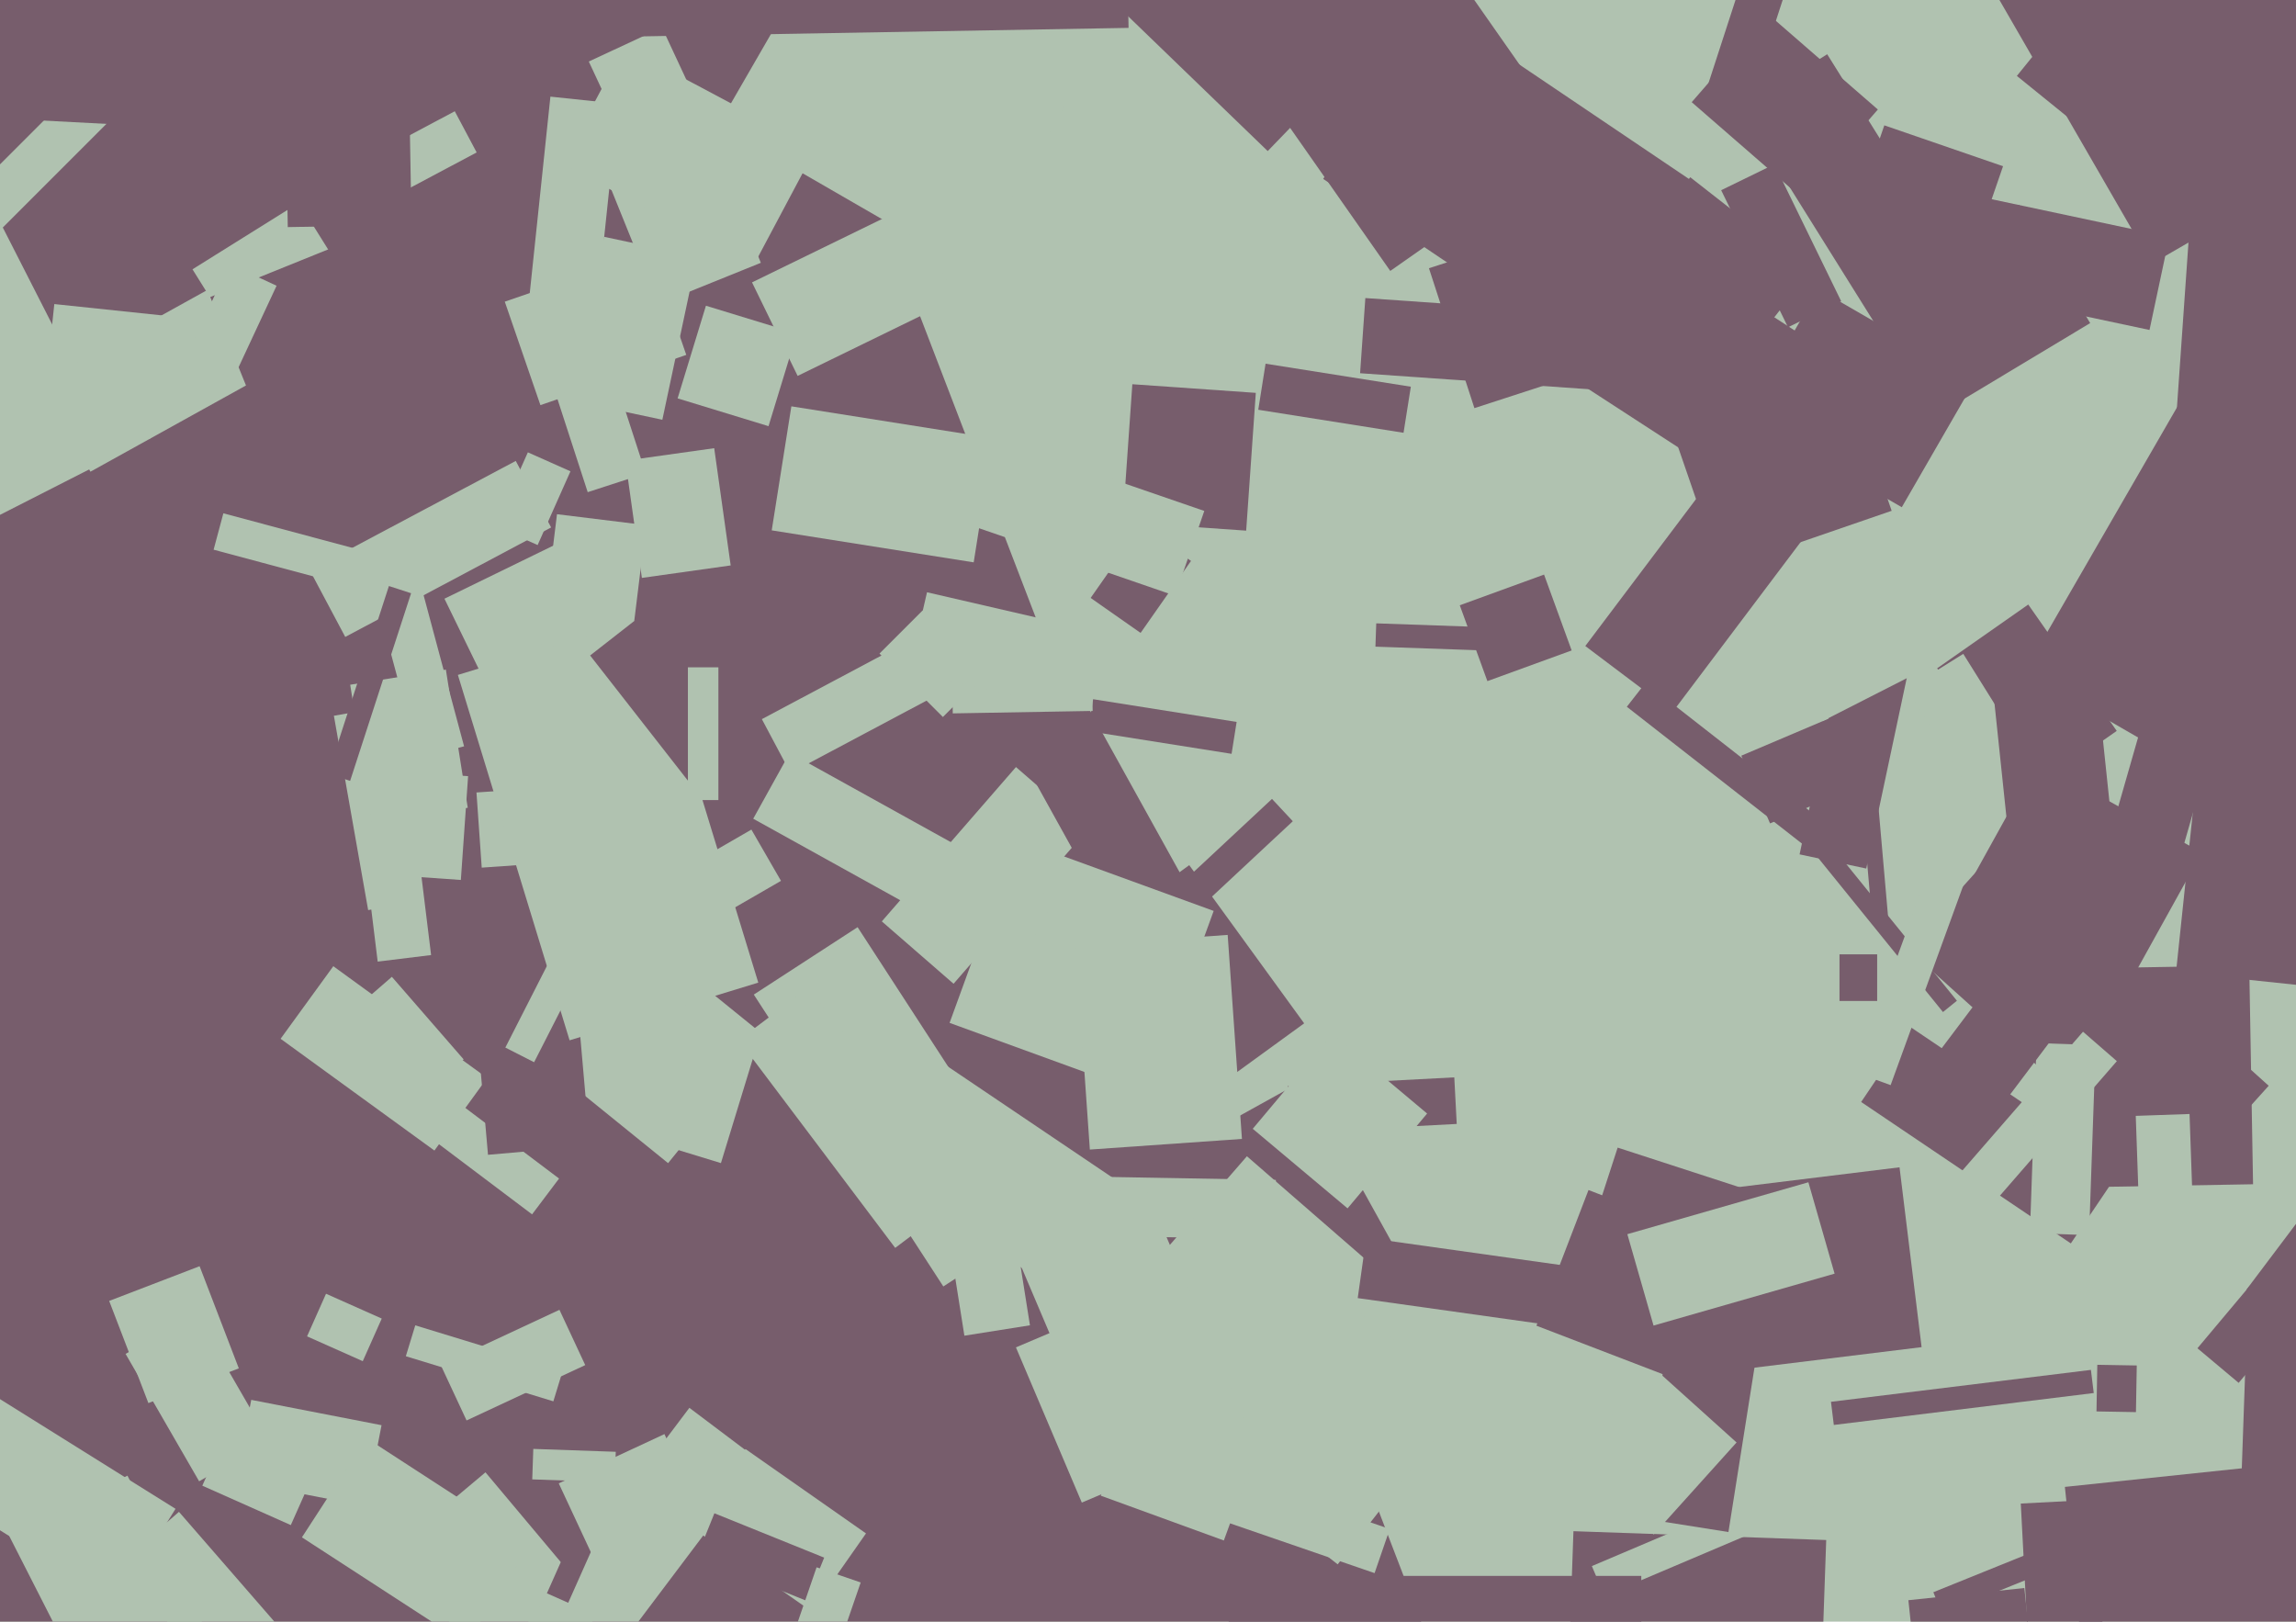 <svg xmlns="http://www.w3.org/2000/svg" width="640px" height="452px">
  <rect width="640" height="452" fill="rgb(176,194,176)"/>
  <polygon points="-96.392,728.756 -362.48,35.572 159.392,-164.756 425.48,528.428" fill="rgb(119,93,108)"/>
  <polygon points="391.231,120.627 350.736,114.213 352.769,101.373 393.264,107.787" fill="rgb(119,93,108)"/>
  <polygon points="493.388,229.503 485.378,210.633 511.612,199.497 519.622,218.367" fill="rgb(119,93,108)"/>
  <polygon points="605.875,245.415 586.17,239.764 599.125,194.585 618.83,200.236" fill="rgb(119,93,108)"/>
  <polygon points="184.627,116.997 158.706,111.487 168.373,66.003 194.294,71.513" fill="rgb(176,194,176)"/>
  <polygon points="436.951,473.755 438.592,426.784 509.049,429.245 507.408,476.216" fill="rgb(119,93,108)"/>
  <polygon points="531.609,264.368 557.705,235.385 632.391,302.632 606.295,331.615" fill="rgb(119,93,108)"/>
  <polygon points="539.971,186.279 565.365,168.498 590.029,203.721 564.635,221.502" fill="rgb(119,93,108)"/>
  <polygon points="579.971,269.915 626.964,269.095 628.029,330.085 581.036,330.905" fill="rgb(119,93,108)"/>
  <polygon points="412.378,181.254 383.395,180.242 383.622,173.746 412.605,174.758" fill="rgb(119,93,108)"/>
  <polygon points="641.64,416.782 624.65,416.188 626.36,367.218 643.35,367.812" fill="rgb(119,93,108)"/>
  <polygon points="541.594,282.082 503.52,235.065 507.406,231.918 545.48,278.935" fill="rgb(119,93,108)"/>
  <polygon points="164.127,17.152 184.519,7.643 194.873,29.848 174.481,39.357" fill="rgb(176,194,176)"/>
  <polygon points="182.787,318.631 194.043,281.814 212.213,287.369 200.957,324.186" fill="rgb(176,194,176)"/>
  <polygon points="268.819,372.293 264.908,347.601 283.181,344.707 287.092,369.399" fill="rgb(176,194,176)"/>
  <polygon points="108.895,432.554 135.323,410.378 168.105,449.446 141.677,471.622" fill="rgb(176,194,176)"/>
  <polygon points="364.964,367.695 336.36,316.092 363.036,301.305 391.64,352.908" fill="rgb(119,93,108)"/>
  <polygon points="262.948,358.571 210.118,277.22 239.052,258.429 291.882,339.78" fill="rgb(176,194,176)"/>
  <polygon points="531.566,192.052 547.255,182.249 581.434,236.948 565.745,246.751" fill="rgb(176,194,176)"/>
  <polygon points="447.239,444.795 443.723,436.51 512.761,407.205 516.277,415.49" fill="rgb(176,194,176)"/>
  <polygon points="368.829,49.862 400.703,2.607 471.171,50.138 439.297,97.393" fill="rgb(119,93,108)"/>
  <polygon points="555.836,194.909 584.677,191.878 590.164,244.091 561.323,247.122" fill="rgb(119,93,108)"/>
  <polygon points="249.533,347.823 205.901,289.922 225.467,275.177 269.099,333.078" fill="rgb(176,194,176)"/>
  <polygon points="599.166,91.97 547.324,80.951 552.834,55.03 604.676,66.049" fill="rgb(119,93,108)"/>
  <polygon points="174.325,128.4 199.082,124.921 203.675,157.6 178.918,161.079" fill="rgb(176,194,176)"/>
  <polygon points="-9.92,55.728 24.728,21.08 33.92,30.272 -0.728,64.92" fill="rgb(176,194,176)"/>
  <polygon points="564.274,187.252 612.774,103.248 677.726,140.748 629.226,224.752" fill="rgb(119,93,108)"/>
  <polygon points="518.787,307.151 532.766,286.425 591.213,325.849 577.234,346.575" fill="rgb(119,93,108)"/>
  <polygon points="512.75,279.0 512.75,266.0 523.25,266.0 523.25,279.0" fill="rgb(119,93,108)"/>
  <polygon points="41.863,122.25 11.53,119.061 15.137,84.75 45.47,87.939" fill="rgb(176,194,176)"/>
  <polygon points="153.26,227.096 123.889,166.877 160.74,148.904 190.111,209.123" fill="rgb(176,194,176)"/>
  <polygon points="308.435,277.319 302.638,271.103 354.565,222.681 360.362,228.897" fill="rgb(119,93,108)"/>
  <polygon points="441.894,180.065 492.747,112.58 517.106,130.935 466.253,198.42" fill="rgb(119,93,108)"/>
  <polygon points="265.802,274.202 245.802,256.816 283.198,213.798 303.198,231.184" fill="rgb(176,194,176)"/>
  <polygon points="650.813,275.626 606.557,270.974 614.187,198.374 658.443,203.026" fill="rgb(119,93,108)"/>
  <polygon points="102.62,253.668 93.07,199.503 105.38,197.332 114.93,251.497" fill="rgb(176,194,176)"/>
  <polygon points="105.517,243.662 107.539,214.733 130.483,216.338 128.461,245.267" fill="rgb(176,194,176)"/>
  <polygon points="65.646,412.759 70.034,390.181 106.354,397.241 101.966,419.819" fill="rgb(176,194,176)"/>
  <polygon points="289.707,-19.37 312.631,-43.108 376.293,18.37 353.369,42.108" fill="rgb(119,93,108)"/>
  <polygon points="59.544,153.212 62.262,143.07 113.456,156.788 110.738,166.93" fill="rgb(176,194,176)"/>
  <polygon points="479.544,158.813 465.707,118.628 513.456,102.187 527.293,142.372" fill="rgb(119,93,108)"/>
  <polygon points="324.804,398.469 361.128,351.976 409.196,389.531 372.872,436.024" fill="rgb(176,194,176)"/>
  <polygon points="327.197,287.647 271.687,187.503 291.803,176.353 347.313,276.497" fill="rgb(119,93,108)"/>
  <polygon points="646.733,159.12 603.838,156.121 611.267,49.88 654.162,52.879" fill="rgb(119,93,108)"/>
  <polygon points="148.314,338.475 119.164,316.508 126.686,306.525 155.836,328.492" fill="rgb(176,194,176)"/>
  <polygon points="325.505,312.859 293.471,268.767 331.495,241.141 363.529,285.233" fill="rgb(119,93,108)"/>
  <polygon points="283.186,375.55 326.45,357.186 344.814,400.45 301.55,418.814" fill="rgb(176,194,176)"/>
  <polygon points="534.724,472.376 531.954,446.021 564.276,442.624 567.046,468.979" fill="rgb(119,93,108)"/>
  <polygon points="355.351,345.368 284.361,344.129 284.649,327.632 355.639,328.871" fill="rgb(176,194,176)"/>
  <polygon points="498.4,91.216 479.77,53.017 494.6,45.784 513.23,83.983" fill="rgb(119,93,108)"/>
  <polygon points="214.224,118.784 188.882,111.036 196.776,85.216 222.118,92.964" fill="rgb(176,194,176)"/>
  <polygon points="-20.927,413.452 -4.5,387.163 48.927,420.548 32.5,446.837" fill="rgb(176,194,176)"/>
  <polygon points="93.759,285.715 109.231,272.266 129.241,295.285 113.769,308.734" fill="rgb(176,194,176)"/>
  <polygon points="111.235,53.99 105.132,42.512 126.765,31.01 132.868,42.488" fill="rgb(176,194,176)"/>
  <polygon points="84.16,428.497 102.133,400.821 147.84,430.503 129.867,458.179" fill="rgb(176,194,176)"/>
  <polygon points="312.803,362.278 347.574,322.279 387.197,356.722 352.426,396.721" fill="rgb(176,194,176)"/>
  <polygon points="116.804,211.382 104.639,165.983 117.196,162.618 129.361,208.017" fill="rgb(176,194,176)"/>
  <polygon points="11.388,106.55 81.795,67.523 95.612,92.45 25.205,131.477" fill="rgb(176,194,176)"/>
  <polygon points="550.371,341.43 540.937,333.23 580.629,287.57 590.063,295.77" fill="rgb(176,194,176)"/>
  <polygon points="215.113,147.826 220.588,113.257 276.887,122.174 271.412,156.743" fill="rgb(176,194,176)"/>
  <polygon points="299.083,363.016 232.345,318.001 251.917,288.984 318.655,333.999" fill="rgb(176,194,176)"/>
  <polygon points="481.793,427.018 457.1,423.108 468.207,352.982 492.9,356.892" fill="rgb(119,93,108)"/>
  <polygon points="575.574,414.44 647.677,406.861 653.426,461.56 581.323,469.139" fill="rgb(119,93,108)"/>
  <polygon points="458.175,373.019 378.459,361.816 380.825,344.981 460.541,356.184" fill="rgb(119,93,108)"/>
  <polygon points="226.193,449.112 192.607,425.595 207.807,403.888 241.393,427.405" fill="rgb(176,194,176)"/>
  <polygon points="165.919,41.749 194.662,30.137 212.081,73.251 183.338,84.863" fill="rgb(176,194,176)"/>
  <polygon points="596.676,349.5 595.333,311.023 610.324,310.5 611.667,348.977" fill="rgb(176,194,176)"/>
  <polygon points="129.272,475.856 192.162,392.399 211.728,407.144 148.838,490.601" fill="rgb(176,194,176)"/>
  <polygon points="103.717,229.372 97.616,190.852 124.283,186.628 130.384,225.148" fill="rgb(176,194,176)"/>
  <polygon points="358.942,302.726 405.378,300.292 406.058,313.274 359.622,315.708" fill="rgb(119,93,108)"/>
  <polygon points="626.15,359.504 640.894,339.937 666.85,359.496 652.106,379.063" fill="rgb(119,93,108)"/>
  <polygon points="222.336,104.773 209.623,78.708 253.664,57.227 266.377,83.292" fill="rgb(176,194,176)"/>
  <polygon points="541.346,449.82 538.911,443.793 567.654,432.18 570.089,438.207" fill="rgb(119,93,108)"/>
  <polygon points="565.83,343.696 567.68,290.728 584.17,291.304 582.32,344.272" fill="rgb(176,194,176)"/>
  <polygon points="81.062,425.083 56.396,414.101 64.938,394.917 89.604,405.899" fill="rgb(176,194,176)"/>
  <polygon points="493.085,355.128 444.581,339.368 450.915,319.872 499.419,335.632" fill="rgb(119,93,108)"/>
  <polygon points="35.474,492.698 2.559,428.1 35.526,411.302 68.441,475.9" fill="rgb(176,194,176)"/>
  <polygon points="78.214,289.536 92.908,269.311 135.786,300.464 121.092,320.689" fill="rgb(176,194,176)"/>
  <polygon points="55.507,412.879 35.007,377.371 54.493,366.121 74.993,401.629" fill="rgb(176,194,176)"/>
  <polygon points="270.449,75.277 200.301,34.777 235.551,-26.277 305.699,14.223" fill="rgb(176,194,176)"/>
  <polygon points="137.986,146.634 147.138,126.079 159.014,131.366 149.862,151.921" fill="rgb(176,194,176)"/>
  <polygon points="547.239,249.359 567.843,212.188 613.761,237.641 593.157,274.812" fill="rgb(119,93,108)"/>
  <polygon points="520.211,242.086 501.626,238.136 513.789,180.914 532.374,184.864" fill="rgb(119,93,108)"/>
  <polygon points="584.387,393.403 584.614,380.405 595.613,380.597 595.386,393.595" fill="rgb(119,93,108)"/>
  <polygon points="504.297,236.704 453.47,196.994 458.703,190.296 509.53,230.006" fill="rgb(119,93,108)"/>
  <polygon points="530.117,141.379 486.383,116.129 506.883,80.621 550.617,105.871" fill="rgb(119,93,108)"/>
  <polygon points="140.706,84.081 181.364,70.081 191.294,98.919 150.636,112.919" fill="rgb(176,194,176)"/>
  <polygon points="32.904,436.154 49.885,421.393 78.096,453.846 61.115,468.607" fill="rgb(176,194,176)"/>
  <polygon points="186.229,324.199 140.766,287.384 168.771,252.801 214.234,289.616" fill="rgb(176,194,176)"/>
  <polygon points="349.198,314.626 371.374,288.198 397.802,310.374 375.626,336.802" fill="rgb(176,194,176)"/>
  <polygon points="612.523,375.797 626.986,358.561 638.477,368.203 624.014,385.439" fill="rgb(119,93,108)"/>
  <polygon points="527.002,302.456 517.135,298.865 537.998,241.544 547.865,245.135" fill="rgb(176,194,176)"/>
  <polygon points="303.295,203.777 304.703,194.888 344.705,201.223 343.297,210.112" fill="rgb(119,93,108)"/>
  <polygon points="457.5,485.75 342.5,485.75 342.5,439.25 457.5,439.25" fill="rgb(119,93,108)"/>
  <polygon points="522.534,-60.275 547.216,-74.525 624.466,59.275 599.784,73.525" fill="rgb(119,93,108)"/>
  <polygon points="158.385,446.741 152.447,444.097 162.615,421.259 168.553,423.903" fill="rgb(119,93,108)"/>
  <polygon points="510.376,390.722 582.832,381.826 583.624,388.278 511.168,397.174" fill="rgb(119,93,108)"/>
  <polygon points="265.424,189.841 304.418,189.16 304.576,198.159 265.582,198.84" fill="rgb(176,194,176)"/>
  <polygon points="460.976,427.691 437.939,406.948 461.024,381.309 484.061,402.052" fill="rgb(176,194,176)"/>
  <polygon points="174.101,10.223 173.42,-28.771 313.899,-31.223 314.58,7.771" fill="rgb(119,93,108)"/>
  <polygon points="486.787,31.152 474.899,27.289 494.213,-32.152 506.101,-28.289" fill="rgb(119,93,108)"/>
  <polygon points="379.12,104.027 380.585,83.078 464.88,88.973 463.415,109.922" fill="rgb(119,93,108)"/>
  <polygon points="479.361,331.515 529.485,325.361 535.639,375.485 485.515,381.639" fill="rgb(119,93,108)"/>
  <polygon points="312.949,145.5 315.635,107.094 350.051,109.5 347.365,147.906" fill="rgb(119,93,108)"/>
  <polygon points="96.234,177.529 86.375,158.987 143.766,128.471 153.625,147.013" fill="rgb(176,194,176)"/>
  <polygon points="171.345,413.149 148.359,412.346 148.655,403.851 171.641,404.654" fill="rgb(176,194,176)"/>
  <polygon points="130.581,259.611 158.972,257.127 164.419,319.389 136.028,321.873" fill="rgb(119,93,108)"/>
  <polygon points="340.61,423.821 344.842,411.529 387.39,426.179 383.158,438.471" fill="rgb(176,194,176)"/>
  <polygon points="146.681,91.08 153.423,26.934 172.319,28.92 165.577,93.066" fill="rgb(176,194,176)"/>
  <polygon points="398.315,74.765 443.015,60.241 455.685,99.235 410.985,113.759" fill="rgb(119,93,108)"/>
  <polygon points="167.795,439.282 155.75,413.453 185.205,399.718 197.25,425.547" fill="rgb(176,194,176)"/>
  <polygon points="503.969,148.187 407.522,85.553 432.031,47.813 528.478,110.447" fill="rgb(119,93,108)"/>
  <polygon points="319.666,305.111 264.694,285.103 283.334,233.889 338.306,253.897" fill="rgb(176,194,176)"/>
  <polygon points="533.333,302.654 555.299,273.504 573.667,287.346 551.701,316.496" fill="rgb(119,93,108)"/>
  <polygon points="53.655,75.065 83.337,56.518 92.345,70.935 62.663,89.482" fill="rgb(176,194,176)"/>
  <polygon points="41.362,391.075 30.432,362.601 55.638,352.925 66.568,381.399" fill="rgb(176,194,176)"/>
  <polygon points="105.28,268.028 100.832,231.8 115.72,229.972 120.168,266.2" fill="rgb(176,194,176)"/>
  <polygon points="518.559,218.77 523.042,218.378 526.441,257.23 521.958,257.622" fill="rgb(119,93,108)"/>
  <polygon points="113.124,378.017 115.755,369.411 156.876,381.983 154.245,390.589" fill="rgb(176,194,176)"/>
  <polygon points="134.28,241.835 132.815,220.886 171.72,218.165 173.185,239.114" fill="rgb(176,194,176)"/>
  <polygon points="526.371,78.944 562.8,57.055 582.629,90.056 546.2,111.945" fill="rgb(119,93,108)"/>
  <polygon points="143.926,235.63 155.26,143.323 180.074,146.37 168.74,238.677" fill="rgb(176,194,176)"/>
  <polygon points="262.828,199.849 245.151,182.172 257.172,170.151 274.849,187.828" fill="rgb(176,194,176)"/>
  <polygon points="464.214,383.304 428.272,369.506 442.786,331.696 478.728,345.494" fill="rgb(119,93,108)"/>
  <polygon points="84.27,146.305 58.609,82.793 120.73,57.695 146.391,121.207" fill="rgb(119,93,108)"/>
  <polygon points="562.192,21.158 632.991,-66.271 720.808,4.842 650.009,92.271" fill="rgb(119,93,108)"/>
  <polygon points="502.122,55.049 471.556,28.479 492.878,3.951 523.444,30.521" fill="rgb(119,93,108)"/>
  <polygon points="317.936,176.41 304.011,166.659 318.064,146.59 331.989,156.341" fill="rgb(119,93,108)"/>
  <polygon points="163.82,137.179 155.013,110.074 171.18,104.821 179.987,131.926" fill="rgb(176,194,176)"/>
  <polygon points="189.552,261.77 181.302,247.48 209.448,231.23 217.698,245.52" fill="rgb(176,194,176)"/>
  <polygon points="91.411,215.65 108.407,163.342 114.589,165.35 97.593,217.658" fill="rgb(119,93,108)"/>
  <polygon points="327.551,166.051 262.31,143.587 270.449,119.949 335.69,142.413" fill="rgb(176,194,176)"/>
  <polygon points="508.103,200.958 494.029,173.337 531.897,154.042 545.971,181.663" fill="rgb(176,194,176)"/>
  <polygon points="485.856,99.6 452.366,73.434 471.144,49.4 504.634,75.566" fill="rgb(119,93,108)"/>
  <polygon points="65.048,105.479 51.907,99.351 63.952,73.521 77.093,79.649" fill="rgb(176,194,176)"/>
  <polygon points="140.862,291.986 153.119,267.928 161.138,272.014 148.881,296.072" fill="rgb(176,194,176)"/>
  <polygon points="253.341,187.007 258.402,165.083 305.659,175.993 300.598,197.917" fill="rgb(176,194,176)"/>
  <polygon points="303.79,320.413 299.814,263.552 342.21,260.587 346.186,317.448" fill="rgb(176,194,176)"/>
  <polygon points="280.272,-77.666 331.469,-113.515 438.728,39.666 387.531,75.515" fill="rgb(119,93,108)"/>
  <polygon points="538.676,115.878 485.154,30.225 509.324,15.122 562.846,100.775" fill="rgb(119,93,108)"/>
  <polygon points="80.215,63.297 79.29,10.305 113.785,9.703 114.71,62.695" fill="rgb(119,93,108)"/>
  <polygon points="514.663,65.667 525.244,34.938 558.337,46.333 547.756,77.062" fill="rgb(119,93,108)"/>
  <polygon points="209.957,228.2 220.138,209.833 294.043,250.8 283.862,269.167" fill="rgb(176,194,176)"/>
  <polygon points="565.744,466.017 563.284,419.082 584.256,417.983 586.716,464.918" fill="rgb(119,93,108)"/>
  <polygon points="194.267,433.846 199.136,421.792 229.733,434.154 224.864,446.208" fill="rgb(119,93,108)"/>
  <polygon points="158.77,289.963 127.633,188.117 180.23,172.037 211.367,273.883" fill="rgb(176,194,176)"/>
  <polygon points="453.615,343.999 504.081,329.528 511.385,355.001 460.919,369.472" fill="rgb(176,194,176)"/>
  <polygon points="222.087,452.921 227.621,436.847 239.913,441.079 234.379,457.153" fill="rgb(176,194,176)"/>
  <polygon points="-44.018,82.319 -0.804,60.301 33.018,126.681 -10.196,148.699" fill="rgb(176,194,176)"/>
  <polygon points="306.845,416.89 313.856,397.626 348.155,410.11 341.144,429.374" fill="rgb(176,194,176)"/>
  <polygon points="101.121,379.395 85.591,372.481 90.879,360.605 106.409,367.519" fill="rgb(176,194,176)"/>
  <polygon points="164.493,182.701 180.647,170.08 210.507,208.299 194.353,220.92" fill="rgb(119,93,108)"/>
  <polygon points="130.052,395.916 122.868,380.509 155.948,365.084 163.132,380.491" fill="rgb(176,194,176)"/>
  <polygon points="191.75,223.0 191.75,186.0 200.25,186.0 200.25,223.0" fill="rgb(176,194,176)"/>
  <polygon points="37.743,34.953 -18.679,31.996 -16.743,-4.953 39.679,-1.996" fill="rgb(119,93,108)"/>
  <polygon points="220.345,215.451 212.364,200.441 251.655,179.549 259.636,194.559" fill="rgb(176,194,176)"/>
  <polygon points="156.606,45.633 173.976,12.964 227.394,41.367 210.024,74.036" fill="rgb(176,194,176)"/>
  <polygon points="281.305,345.123 318.585,329.299 347.695,397.877 310.415,413.701" fill="rgb(176,194,176)"/>
  <polygon points="414.602,189.847 406.906,168.704 430.398,160.153 438.094,181.296" fill="rgb(119,93,108)"/>
</svg>